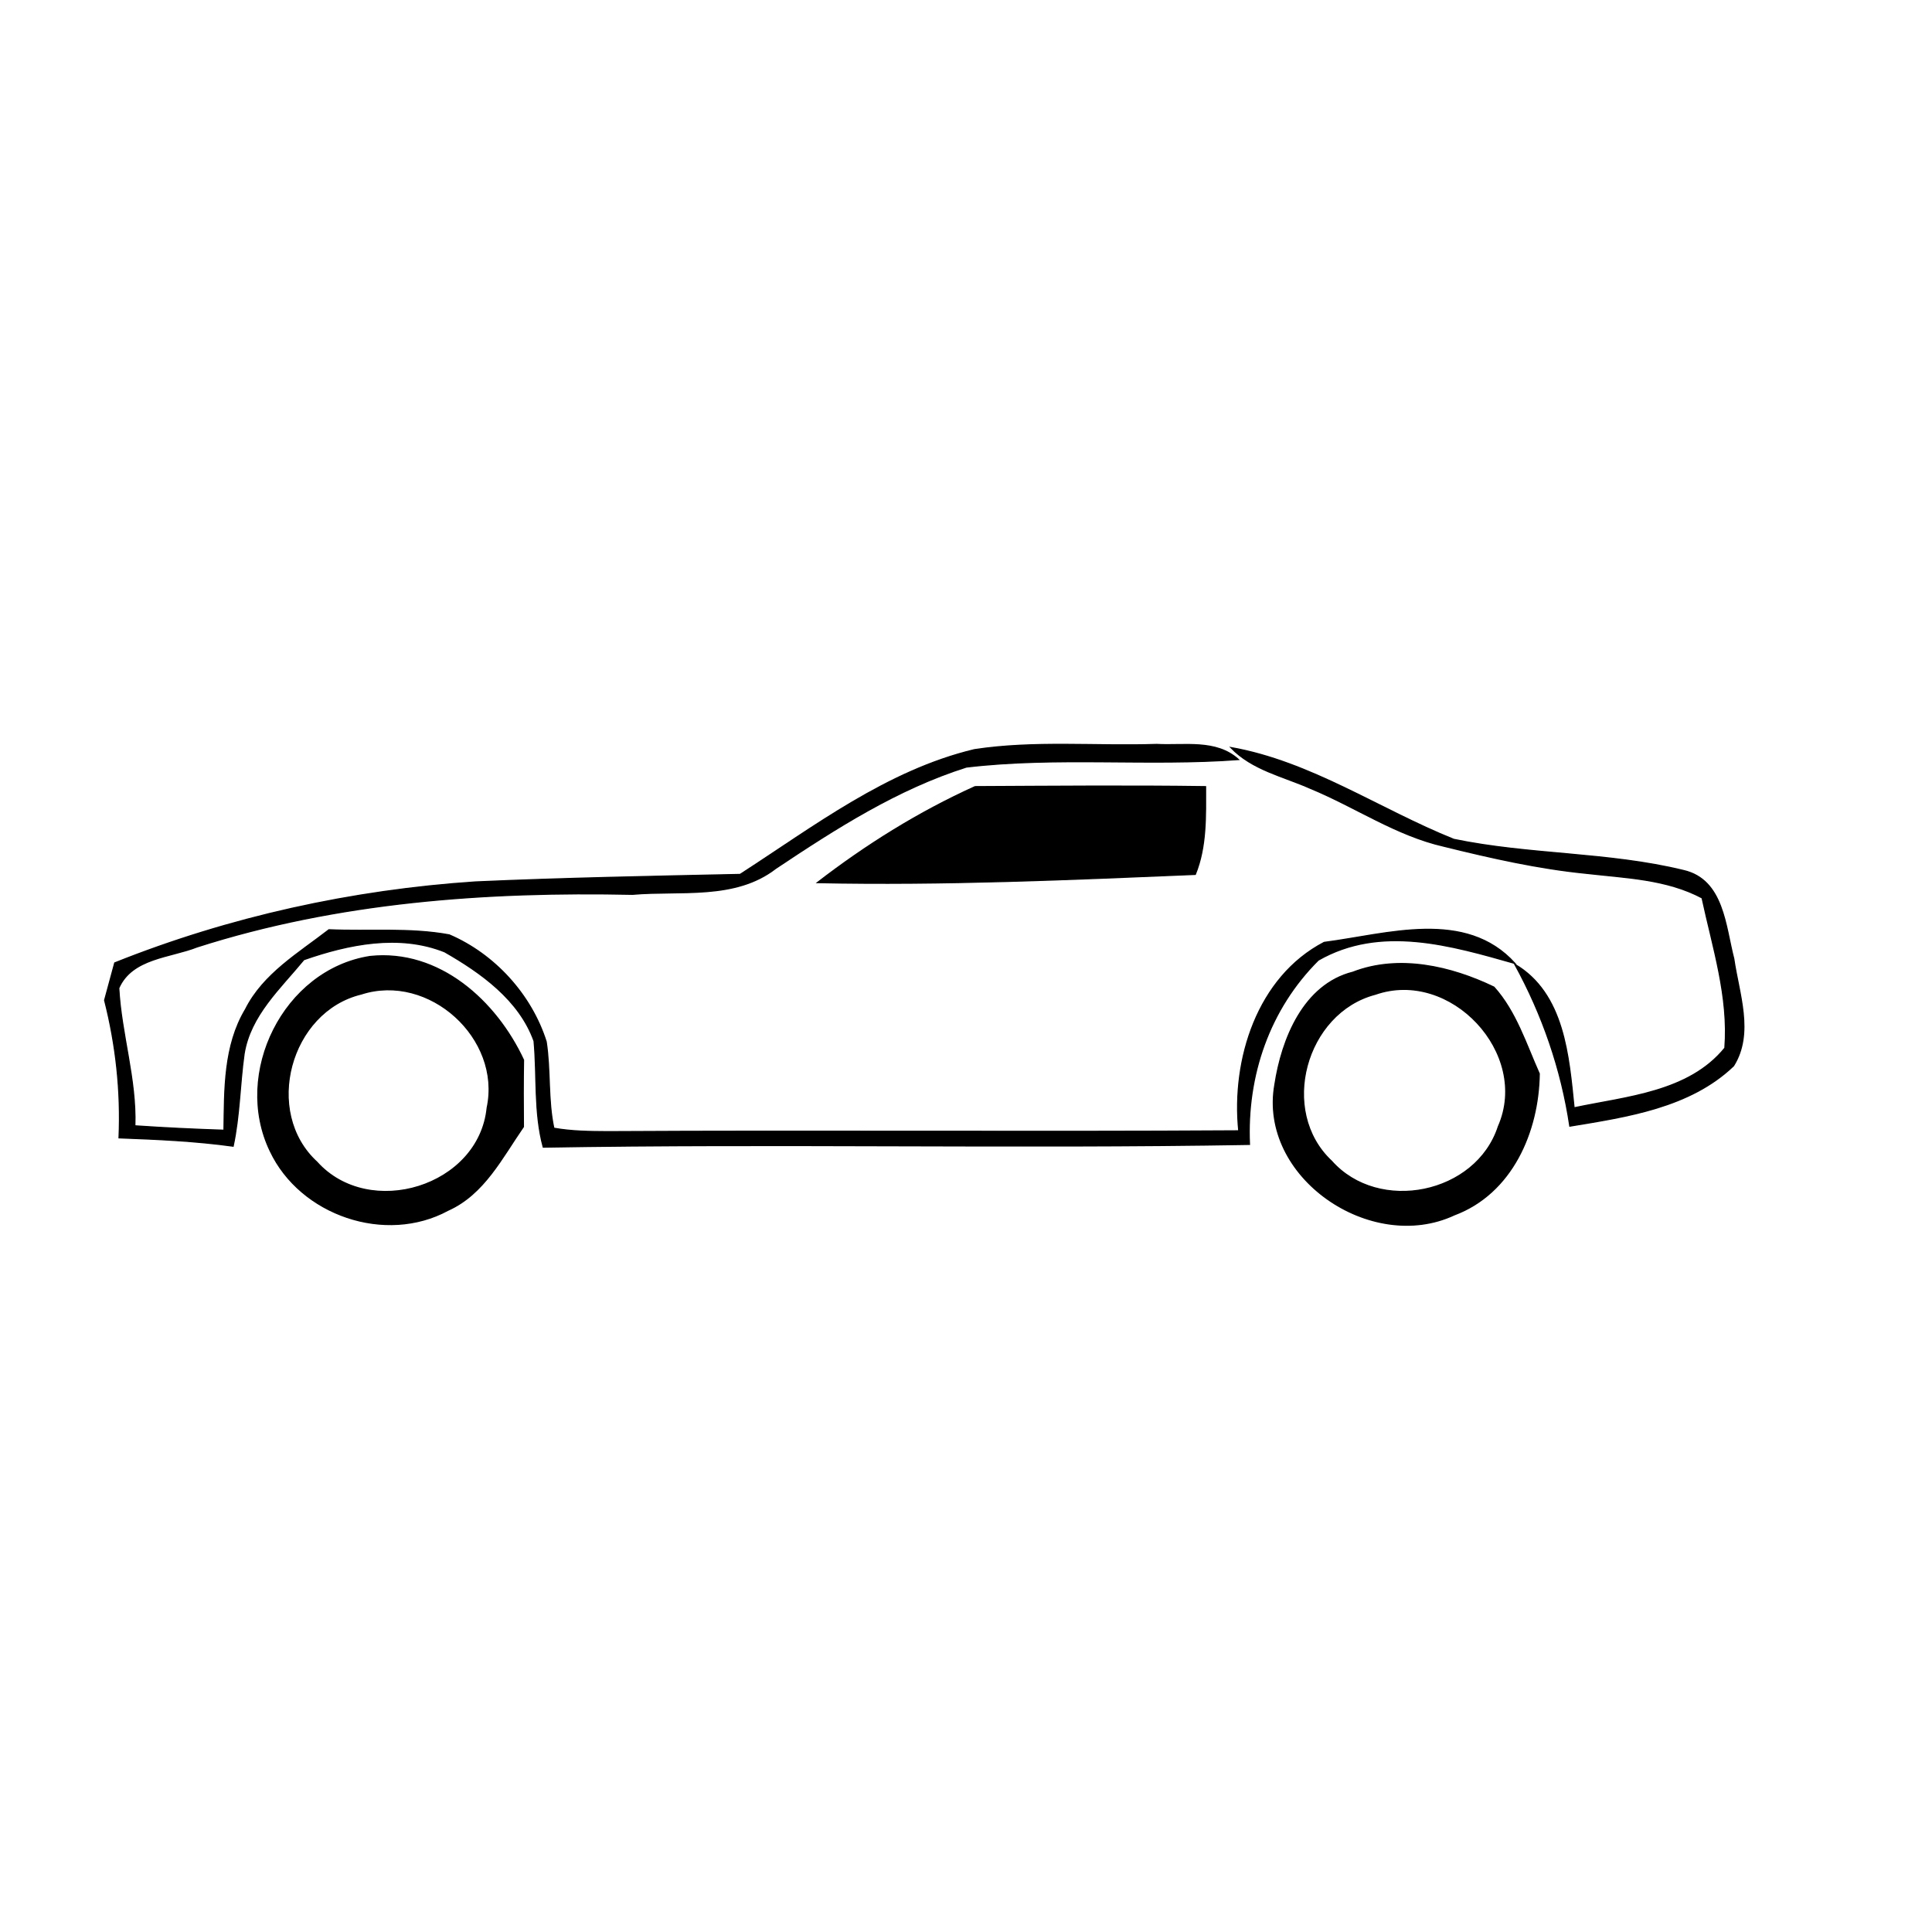 <?xml version="1.0" encoding="UTF-8" ?>
<!DOCTYPE svg PUBLIC "-//W3C//DTD SVG 1.1//EN" "http://www.w3.org/Graphics/SVG/1.1/DTD/svg11.dtd">
<svg width="162pt" height="162pt" viewBox="0 0 162 162" version="1.1" xmlns="http://www.w3.org/2000/svg">
<path fill="#000000" stroke="#000000" stroke-width="0.094" opacity="1.00" d=" M 81.70 62.86 C 86.75 62.09 91.90 62.59 96.99 62.42 C 99.30 62.55 101.96 61.98 103.85 63.69 C 96.26 64.25 88.60 63.42 81.03 64.32 C 75.24 66.15 70.06 69.47 65.04 72.82 C 61.63 75.46 57.05 74.64 53.04 74.99 C 40.74 74.73 28.30 75.63 16.53 79.40 C 14.28 80.29 11.07 80.32 9.96 82.85 C 10.17 86.73 11.44 90.48 11.31 94.40 C 13.80 94.57 16.29 94.69 18.78 94.77 C 18.83 91.34 18.76 87.68 20.59 84.63 C 22.08 81.66 25.04 79.93 27.58 77.96 C 30.93 78.11 34.36 77.78 37.67 78.39 C 41.47 80.02 44.55 83.41 45.80 87.35 C 46.17 89.75 45.93 92.22 46.44 94.60 C 47.93 94.87 49.45 94.88 50.96 94.89 C 68.60 94.79 86.24 94.93 103.87 94.82 C 103.27 88.82 105.44 81.94 111.03 79.02 C 116.32 78.34 122.88 76.19 127.04 80.79 C 121.68 79.27 115.77 77.51 110.54 80.51 C 106.43 84.60 104.51 90.19 104.77 95.96 C 85.03 96.30 65.29 95.85 45.55 96.19 C 44.76 93.28 45.05 90.26 44.78 87.29 C 43.54 83.84 40.34 81.56 37.28 79.81 C 33.48 78.29 29.22 79.16 25.48 80.47 C 23.51 82.87 20.99 85.13 20.47 88.36 C 20.11 90.94 20.10 93.56 19.55 96.11 C 16.38 95.67 13.18 95.53 9.98 95.41 C 10.15 91.52 9.73 87.64 8.77 83.87 C 9.05 82.82 9.34 81.78 9.62 80.74 C 19.25 76.89 29.53 74.64 39.87 73.95 C 47.27 73.62 54.66 73.48 62.06 73.32 C 68.27 69.31 74.39 64.61 81.70 62.86 Z" />
<path fill="#000000" stroke="#000000" stroke-width="0.094" opacity="1.00" d=" M 103.20 62.68 C 109.93 63.87 115.65 67.87 121.90 70.38 C 128.25 71.70 134.85 71.45 141.16 72.99 C 144.53 73.76 144.67 77.68 145.38 80.39 C 145.80 83.31 147.07 86.64 145.36 89.37 C 141.71 92.87 136.41 93.64 131.63 94.43 C 130.92 89.66 129.34 85.08 127.01 80.85 C 131.18 83.30 131.55 88.59 131.99 92.89 C 136.37 91.96 141.60 91.60 144.63 87.88 C 144.97 83.60 143.61 79.43 142.72 75.29 C 139.73 73.70 136.30 73.61 133.01 73.23 C 128.97 72.83 125.01 71.93 121.08 70.96 C 117.07 70.05 113.65 67.66 109.89 66.11 C 107.60 65.09 105.00 64.56 103.20 62.68 Z" />
<path fill="#000000" stroke="#000000" stroke-width="0.094" opacity="1.00" d=" M 68.53 74.01 C 72.64 70.84 77.03 68.10 81.76 65.96 C 88.20 65.93 94.64 65.87 101.09 65.96 C 101.09 68.44 101.18 70.98 100.23 73.32 C 89.67 73.76 79.11 74.23 68.53 74.01 Z" />
<path fill="#000000" stroke="#000000" stroke-width="0.094" opacity="1.00" d=" M 22.66 96.52 C 19.52 90.01 23.78 81.33 31.03 80.20 C 36.83 79.59 41.60 83.94 43.90 88.88 C 43.87 90.75 43.87 92.61 43.89 94.48 C 42.10 97.06 40.59 100.13 37.57 101.48 C 32.32 104.33 25.20 101.89 22.66 96.52 M 30.29 83.35 C 24.30 84.79 22.00 93.25 26.57 97.44 C 30.96 102.33 40.19 99.51 40.85 92.89 C 42.10 87.06 35.98 81.51 30.29 83.35 Z" />
<path fill="#000000" stroke="#000000" stroke-width="0.094" opacity="1.00" d=" M 113.44 81.52 C 117.31 80.02 121.68 81.04 125.27 82.77 C 127.12 84.83 127.96 87.55 129.07 90.03 C 129.00 94.90 126.78 100.06 121.94 101.87 C 114.96 105.13 105.53 98.70 106.90 90.94 C 107.48 87.12 109.31 82.56 113.44 81.52 M 115.32 83.37 C 109.46 84.90 107.17 93.17 111.65 97.36 C 115.61 101.82 123.79 100.15 125.64 94.46 C 128.35 88.32 121.63 81.16 115.32 83.37 Z" />
</svg>
